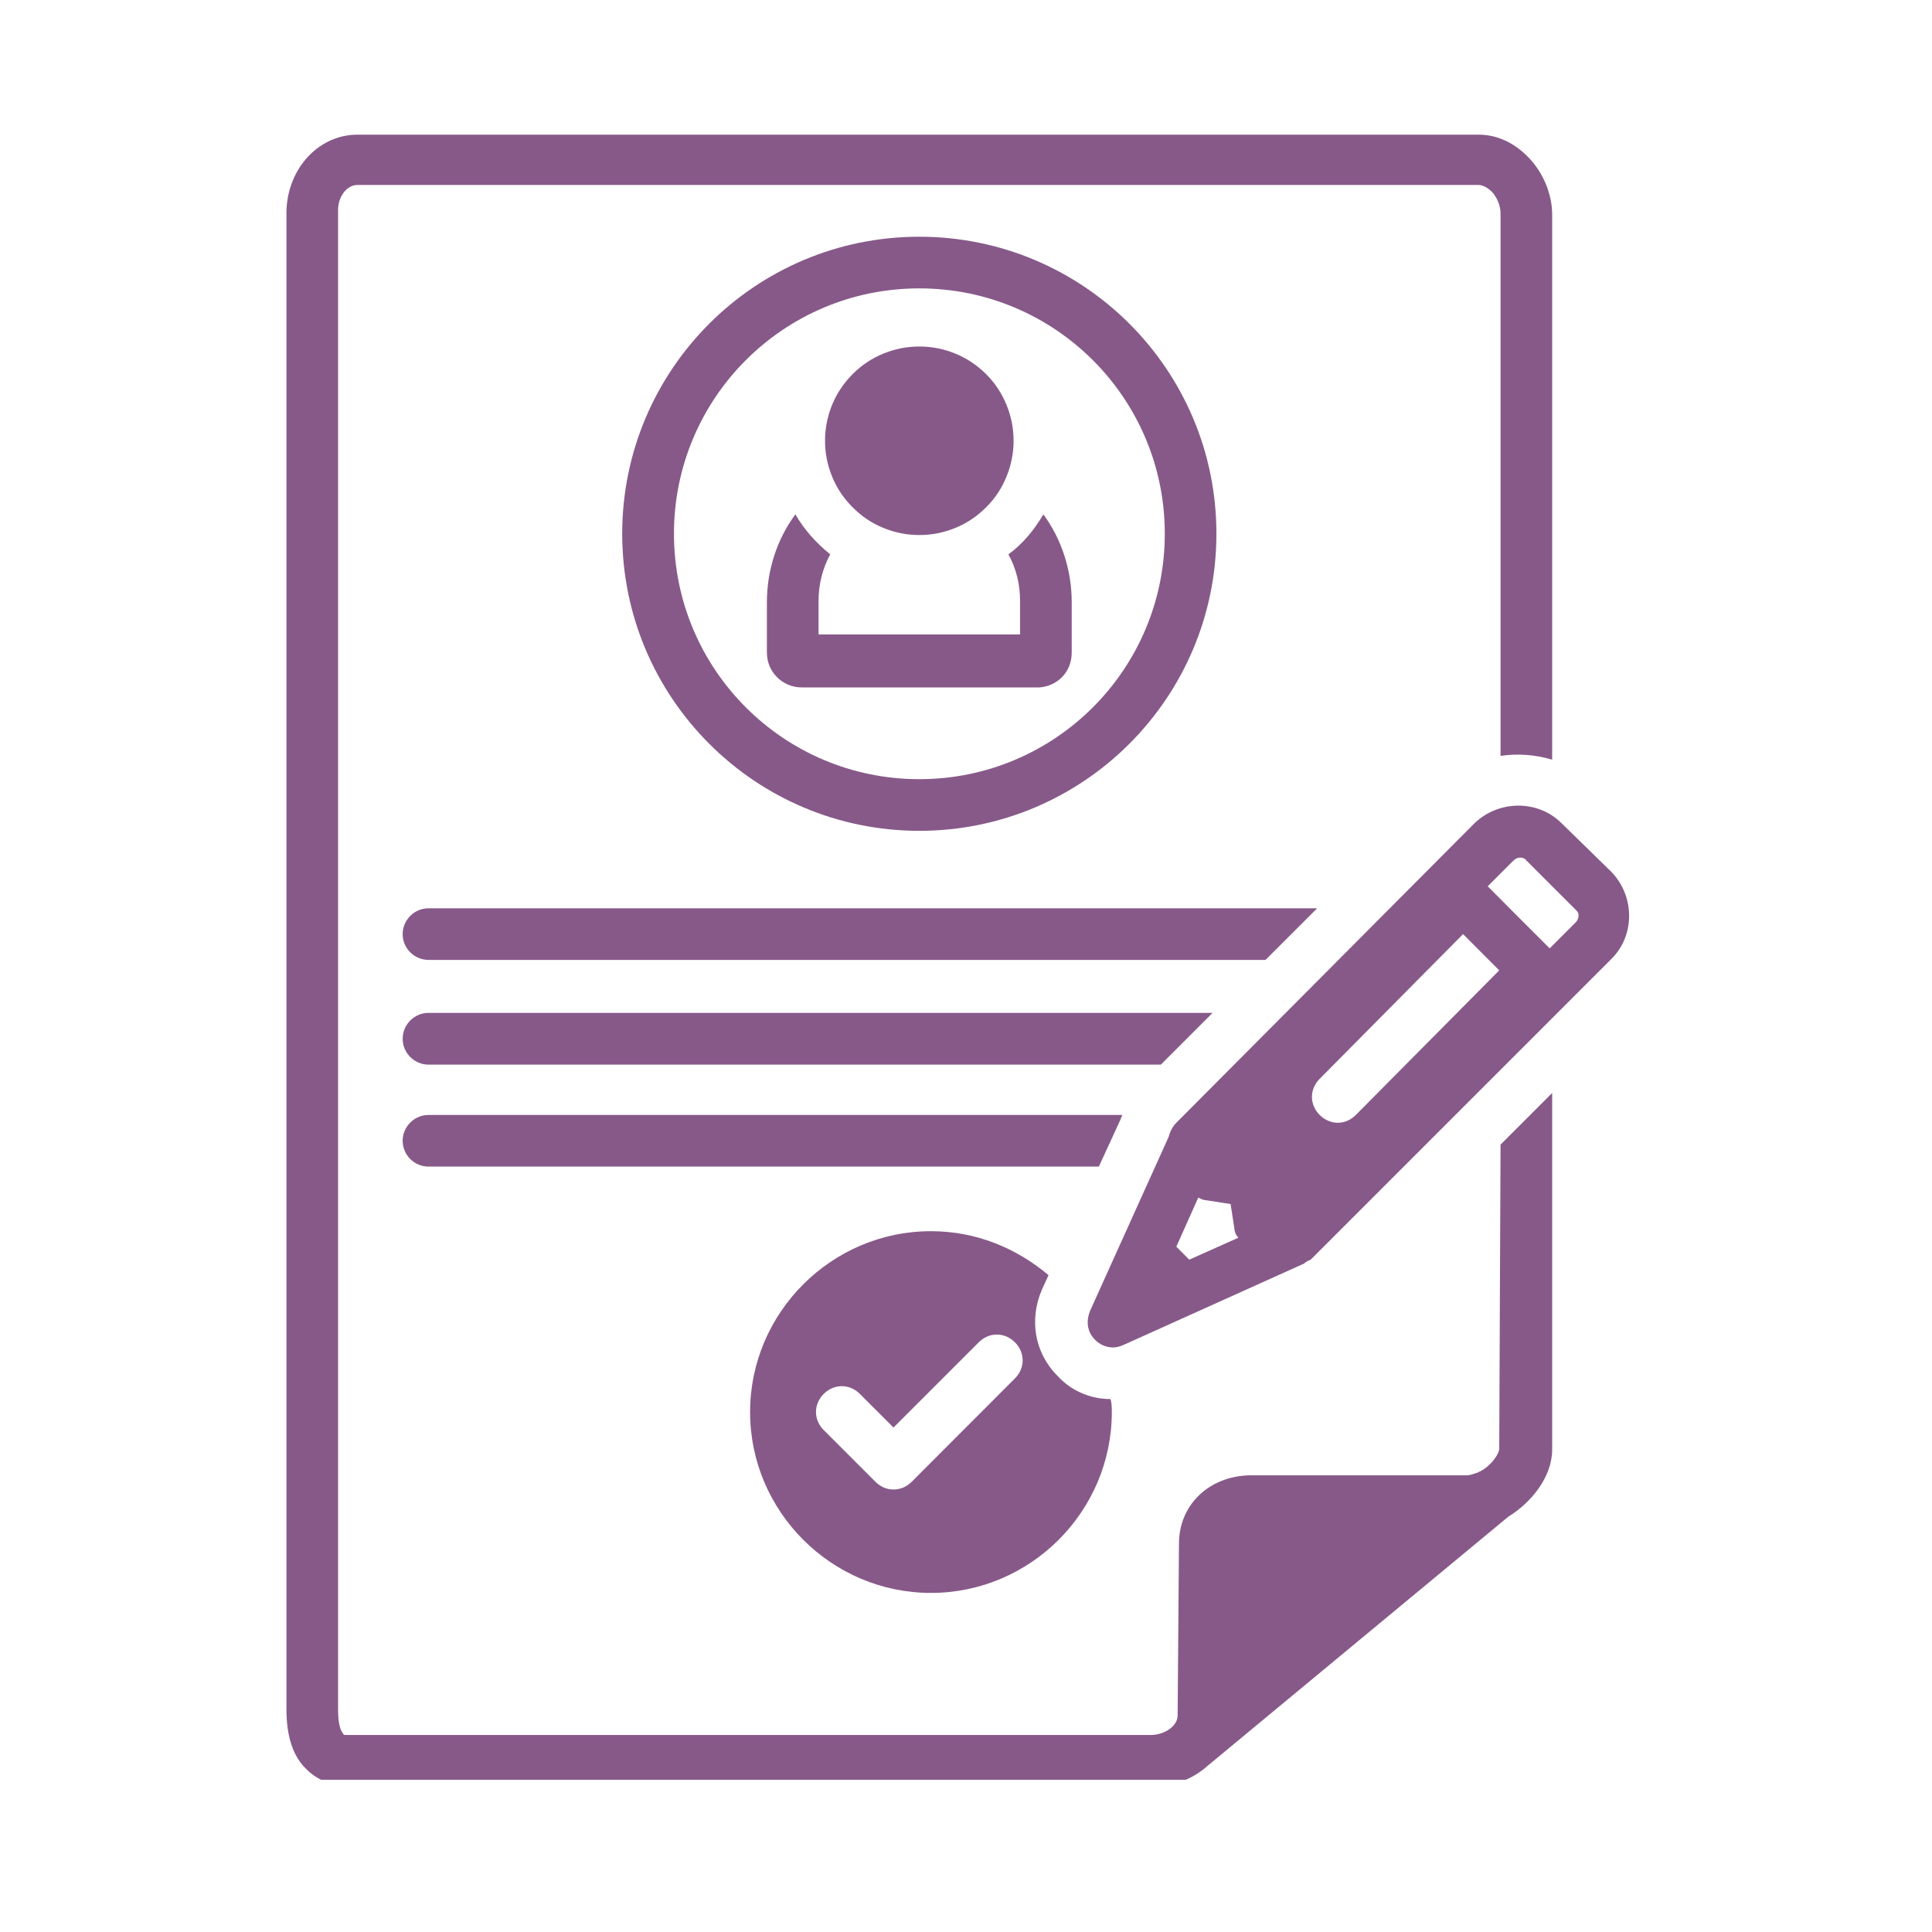 <svg xmlns="http://www.w3.org/2000/svg" xmlns:xlink="http://www.w3.org/1999/xlink" width="75" zoomAndPan="magnify" viewBox="0 0 56.88 57" height="75" preserveAspectRatio="xMidYMid meet" version="1.0"><defs><clipPath id="f058cdd636"><path d="M 8.391 3.859 L 46 3.859 L 46 52.508 L 8.391 52.508 Z M 8.391 3.859 " clip-rule="nonzero"/></clipPath><clipPath id="98e282e33c"><path d="M 32 23 L 48.059 23 L 48.059 40 L 32 40 Z M 32 23 " clip-rule="nonzero"/></clipPath></defs><path fill="#875989" d="M 31.559 19.254 L 31.559 17.766 C 31.559 16.812 31.254 15.898 30.723 15.176 C 30.453 15.633 30.113 16.051 29.691 16.355 C 29.922 16.777 30.035 17.234 30.035 17.73 L 30.035 18.719 L 24.09 18.719 L 24.09 17.73 C 24.09 17.234 24.207 16.777 24.434 16.355 C 24.016 16.016 23.672 15.633 23.406 15.176 C 22.871 15.898 22.566 16.812 22.566 17.766 L 22.566 19.254 C 22.566 19.824 23.023 20.281 23.594 20.281 L 30.605 20.281 C 31.141 20.242 31.559 19.824 31.559 19.254 Z M 31.559 19.254 " fill-opacity="1" fill-rule="nonzero"/><path fill="#875989" d="M 29.844 13.004 C 29.844 13.371 29.773 13.727 29.633 14.066 C 29.492 14.41 29.293 14.711 29.031 14.969 C 28.77 15.23 28.469 15.434 28.129 15.574 C 27.785 15.715 27.434 15.785 27.062 15.785 C 26.695 15.785 26.34 15.715 26 15.574 C 25.656 15.434 25.355 15.23 25.098 14.969 C 24.836 14.711 24.633 14.41 24.492 14.066 C 24.352 13.727 24.281 13.371 24.281 13.004 C 24.281 12.633 24.352 12.281 24.492 11.938 C 24.633 11.598 24.836 11.297 25.098 11.035 C 25.355 10.777 25.656 10.574 26 10.434 C 26.34 10.293 26.695 10.223 27.062 10.223 C 27.434 10.223 27.785 10.293 28.129 10.434 C 28.469 10.574 28.77 10.777 29.031 11.035 C 29.293 11.297 29.492 11.598 29.633 11.938 C 29.773 12.281 29.844 12.633 29.844 13.004 Z M 29.844 13.004 " fill-opacity="1" fill-rule="nonzero"/><path fill="#875989" d="M 35.828 15.746 C 35.828 10.906 31.902 6.984 27.062 6.984 C 22.223 6.984 18.297 10.906 18.297 15.746 C 18.297 20.586 22.223 24.512 27.062 24.512 C 31.902 24.512 35.828 20.586 35.828 15.746 Z M 19.824 15.746 C 19.824 11.746 23.062 8.508 27.062 8.508 C 31.062 8.508 34.305 11.746 34.305 15.746 C 34.305 19.75 31.062 22.988 27.062 22.988 C 23.062 22.988 19.824 19.75 19.824 15.746 Z M 19.824 15.746 " fill-opacity="1" fill-rule="nonzero"/><g clip-path="url(#f058cdd636)"><path fill="#875989" d="M 44.172 42.727 C 44.172 42.918 43.906 43.262 43.602 43.414 C 43.562 43.414 43.562 43.449 43.523 43.449 C 43.41 43.488 43.297 43.527 43.219 43.527 L 36.781 43.527 C 35.598 43.566 34.723 44.402 34.723 45.547 L 34.684 50.613 C 34.684 50.918 34.305 51.188 33.883 51.188 L 10.184 51.188 C 10.105 51.188 10.066 51.188 10.066 51.148 C 9.992 51.07 9.914 50.883 9.914 50.426 L 9.914 6.184 C 9.914 5.84 10.145 5.457 10.488 5.457 L 43.562 5.457 C 43.715 5.457 43.867 5.574 43.945 5.648 C 44.098 5.801 44.211 6.066 44.211 6.297 L 44.211 22.301 C 44.707 22.227 45.238 22.262 45.734 22.414 L 45.734 6.336 C 45.734 5.727 45.469 5.078 45.012 4.621 C 44.594 4.199 44.098 3.973 43.562 3.973 L 10.488 3.973 C 9.344 3.973 8.43 4.961 8.391 6.219 L 8.391 50.426 C 8.391 51.223 8.582 51.832 9 52.215 C 9.305 52.52 9.727 52.672 10.184 52.711 L 33.922 52.711 C 34.57 52.711 35.141 52.48 35.562 52.102 L 44.441 44.746 C 45.125 44.328 45.734 43.566 45.734 42.766 L 45.734 32.246 L 44.211 33.77 Z M 44.172 42.727 " fill-opacity="1" fill-rule="nonzero"/></g><path fill="#875989" d="M 38.801 26.797 L 12.582 26.797 C 12.164 26.797 11.82 27.141 11.82 27.559 C 11.82 27.98 12.164 28.32 12.582 28.32 L 37.277 28.32 Z M 38.801 26.797 " fill-opacity="1" fill-rule="nonzero"/><path fill="#875989" d="M 35.715 29.883 L 12.582 29.883 C 12.164 29.883 11.82 30.227 11.82 30.648 C 11.82 31.066 12.164 31.41 12.582 31.41 L 34.188 31.41 Z M 35.715 29.883 " fill-opacity="1" fill-rule="nonzero"/><path fill="#875989" d="M 33.008 33.008 C 33.008 32.973 33.047 32.934 33.047 32.895 L 12.582 32.895 C 12.164 32.895 11.82 33.238 11.82 33.656 C 11.82 34.078 12.164 34.418 12.582 34.418 L 32.359 34.418 Z M 33.008 33.008 " fill-opacity="1" fill-rule="nonzero"/><path fill="#875989" d="M 30.875 37.621 C 29.922 36.82 28.738 36.324 27.406 36.324 C 24.473 36.324 22.07 38.727 22.07 41.66 C 22.07 44.594 24.473 46.996 27.406 46.996 C 30.34 46.996 32.742 44.594 32.742 41.66 C 32.742 41.547 32.742 41.395 32.703 41.277 C 32.133 41.277 31.559 41.051 31.141 40.594 C 30.453 39.906 30.301 38.914 30.684 38.039 Z M 29.883 40.668 L 26.836 43.719 C 26.684 43.871 26.492 43.945 26.301 43.945 C 26.109 43.945 25.922 43.871 25.77 43.719 L 24.242 42.191 C 23.938 41.887 23.938 41.43 24.242 41.125 C 24.547 40.82 25.004 40.82 25.309 41.125 L 26.301 42.117 L 28.816 39.602 C 29.121 39.297 29.578 39.297 29.883 39.602 C 30.188 39.906 30.188 40.363 29.883 40.668 Z M 29.883 40.668 " fill-opacity="1" fill-rule="nonzero"/><g clip-path="url(#98e282e33c)"><path fill="#875989" d="M 46.004 24.281 C 45.316 23.598 44.172 23.598 43.449 24.281 L 34.645 33.125 C 34.531 33.238 34.457 33.391 34.418 33.543 L 32.094 38.688 C 31.98 38.992 32.016 39.297 32.246 39.527 C 32.398 39.68 32.59 39.754 32.777 39.754 C 32.895 39.754 33.008 39.715 33.086 39.68 L 38.418 37.277 C 38.418 37.277 38.457 37.238 38.457 37.238 C 38.496 37.238 38.496 37.199 38.535 37.199 C 38.57 37.199 38.57 37.164 38.609 37.164 C 38.609 37.164 38.648 37.125 38.648 37.125 L 47.488 28.285 C 48.176 27.598 48.176 26.453 47.488 25.73 Z M 36.359 36.25 C 36.359 36.324 36.398 36.438 36.477 36.516 L 35.027 37.164 L 34.645 36.781 L 35.293 35.332 C 35.371 35.371 35.445 35.41 35.523 35.41 L 36.246 35.523 Z M 39.41 33.125 C 39.219 33.125 39.027 33.047 38.875 32.895 C 38.57 32.59 38.57 32.133 38.875 31.828 L 43.105 27.559 L 44.172 28.629 L 39.941 32.895 C 39.789 33.047 39.602 33.125 39.41 33.125 Z M 46.422 27.219 L 45.66 27.98 L 44.746 27.066 L 43.832 26.148 L 44.594 25.387 C 44.707 25.273 44.898 25.273 44.973 25.387 L 46.461 26.875 C 46.535 26.949 46.535 27.102 46.422 27.219 Z M 46.422 27.219 " fill-opacity="1" fill-rule="nonzero"/></g></svg>